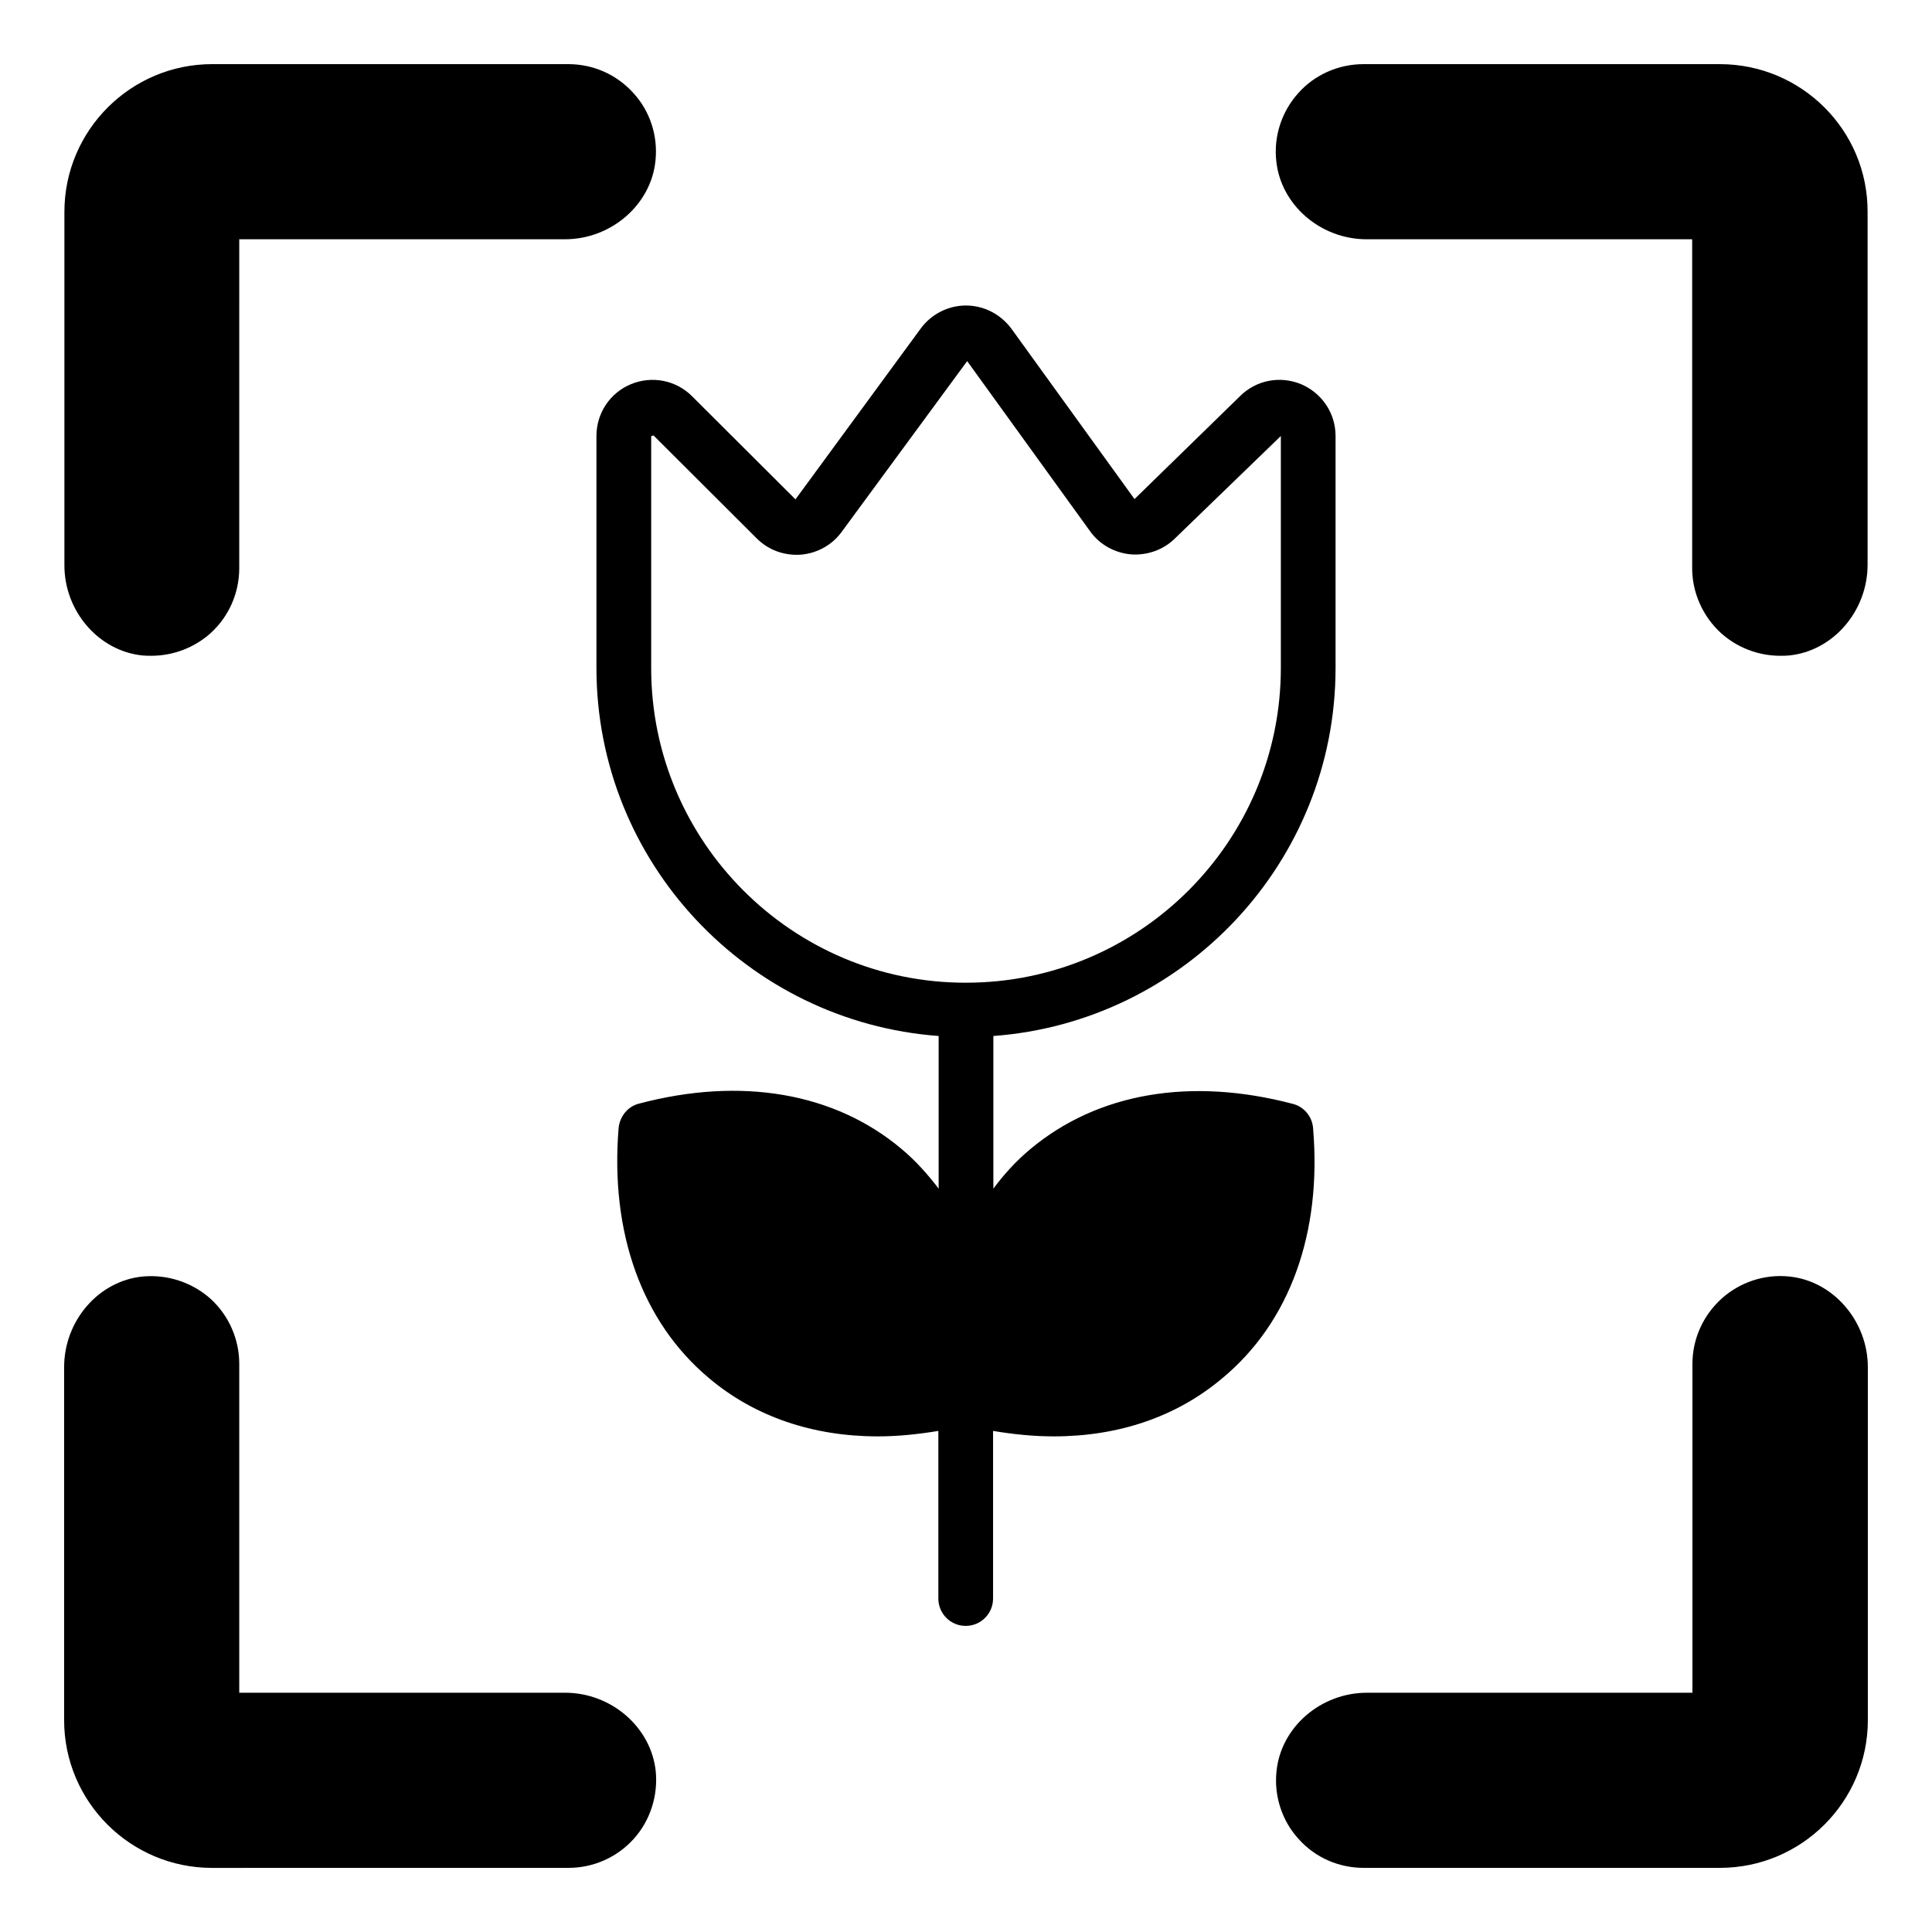 <?xml version="1.0" encoding="UTF-8"?>
<!-- Uploaded to: ICON Repo, www.svgrepo.com, Generator: ICON Repo Mixer Tools -->
<svg fill="#000000" width="800px" height="800px" version="1.1" viewBox="144 144 512 512" xmlns="http://www.w3.org/2000/svg">
 <g>
  <path d="m181.83 317.71c0.762 0.078 1.527 0.078 2.289 0.078 5.727 0 11.375-2.137 15.648-5.953 4.887-4.426 7.633-10.688 7.633-17.25l0.004-87.18h86.336c12.215 0 22.824-9.16 23.969-20.84 0.688-6.566-1.449-13.129-5.879-17.938-4.426-4.887-10.609-7.633-17.25-7.633h-94.352c-21.602 0-39.16 17.559-39.16 39.16v93.512c-0.074 12.285 9.086 22.898 20.762 24.043z"/>
  <path d="m599.77 161h-94.426c-6.566 0-12.902 2.75-17.25 7.633-4.426 4.887-6.566 11.449-5.879 17.938 1.145 11.68 11.68 20.84 23.969 20.84h86.258v87.176c0 6.488 2.824 12.824 7.711 17.25 4.273 3.816 9.848 5.953 15.648 5.953 0.762 0 1.527 0 2.289-0.078 11.68-1.145 20.84-11.754 20.84-24.047v-93.508c0.078-21.676-17.555-39.156-39.16-39.156z"/>
  <path d="m293.74 592.59h-86.336v-87.172c0-6.488-2.75-12.824-7.633-17.25-4.887-4.352-11.449-6.488-17.938-5.879-11.754 1.145-20.84 11.754-20.84 24.047v93.512c0 21.68 17.633 39.16 39.16 39.16l94.5-0.004c6.566 0 12.824-2.75 17.25-7.633 4.426-4.887 6.488-11.449 5.879-17.938-1.219-11.684-11.754-20.844-24.043-20.844z"/>
  <path d="m618.16 482.29c-6.566-0.688-13.129 1.527-17.938 5.879-4.887 4.426-7.711 10.688-7.711 17.25v87.176h-86.258c-12.289 0-22.824 9.16-23.969 20.84-0.688 6.488 1.449 13.129 5.879 17.938 4.352 4.887 10.609 7.633 17.25 7.633h94.352c21.68 0 39.234-17.559 39.234-39.16v-93.512c0-12.289-9.238-22.898-20.84-24.043z"/>
  <path d="m491.98 442.98c-0.23-3.055-2.367-5.648-5.266-6.414-27.098-7.176-51.832-2.977-69.695 11.984-3.742 3.129-6.945 6.641-9.77 10.457v-40.457c50.609-3.742 90.688-46.031 90.688-97.555v-61.449c0-6.031-3.586-11.375-9.16-13.742-5.574-2.289-11.91-1.07-16.184 3.207l-27.938 27.25-32.594-45.113c-2.824-3.816-7.25-6.184-12.062-6.184-4.734 0-9.238 2.289-12.062 6.184l-33.129 45.191-27.402-27.328c-4.273-4.273-10.609-5.496-16.184-3.207-5.574 2.289-9.16 7.711-9.16 13.742v61.449c0 51.527 40.074 93.816 90.688 97.555v40.457c-2.902-3.816-6.106-7.406-9.848-10.535-17.785-14.961-42.594-19.16-69.617-11.984-2.977 0.762-5.039 3.434-5.344 6.414-2.289 27.785 6.184 51.449 23.969 66.336 12.137 10.23 27.559 15.418 44.73 15.418 5.191 0 10.535-0.535 16.031-1.449v44.426c0 3.969 3.207 7.25 7.25 7.25 3.969 0 7.25-3.207 7.25-7.25v-44.426c5.496 0.918 10.84 1.449 16.105 1.449 17.176 0 32.52-5.191 44.656-15.418 17.863-14.809 26.414-38.473 24.047-66.258zm-175.41-121.91v-61.449l0.609-0.23 27.402 27.328c3.055 3.055 7.25 4.582 11.68 4.273 4.352-0.383 8.32-2.594 10.84-6.106l33.207-45.188 32.594 45.113c2.519 3.512 6.488 5.727 10.84 6.106 4.352 0.305 8.625-1.223 11.68-4.273l28.016-27.098v61.449c0 46.031-37.402 83.434-83.434 83.434-46.031 0.078-83.434-37.402-83.434-83.359z"/>
 </g>
</svg>